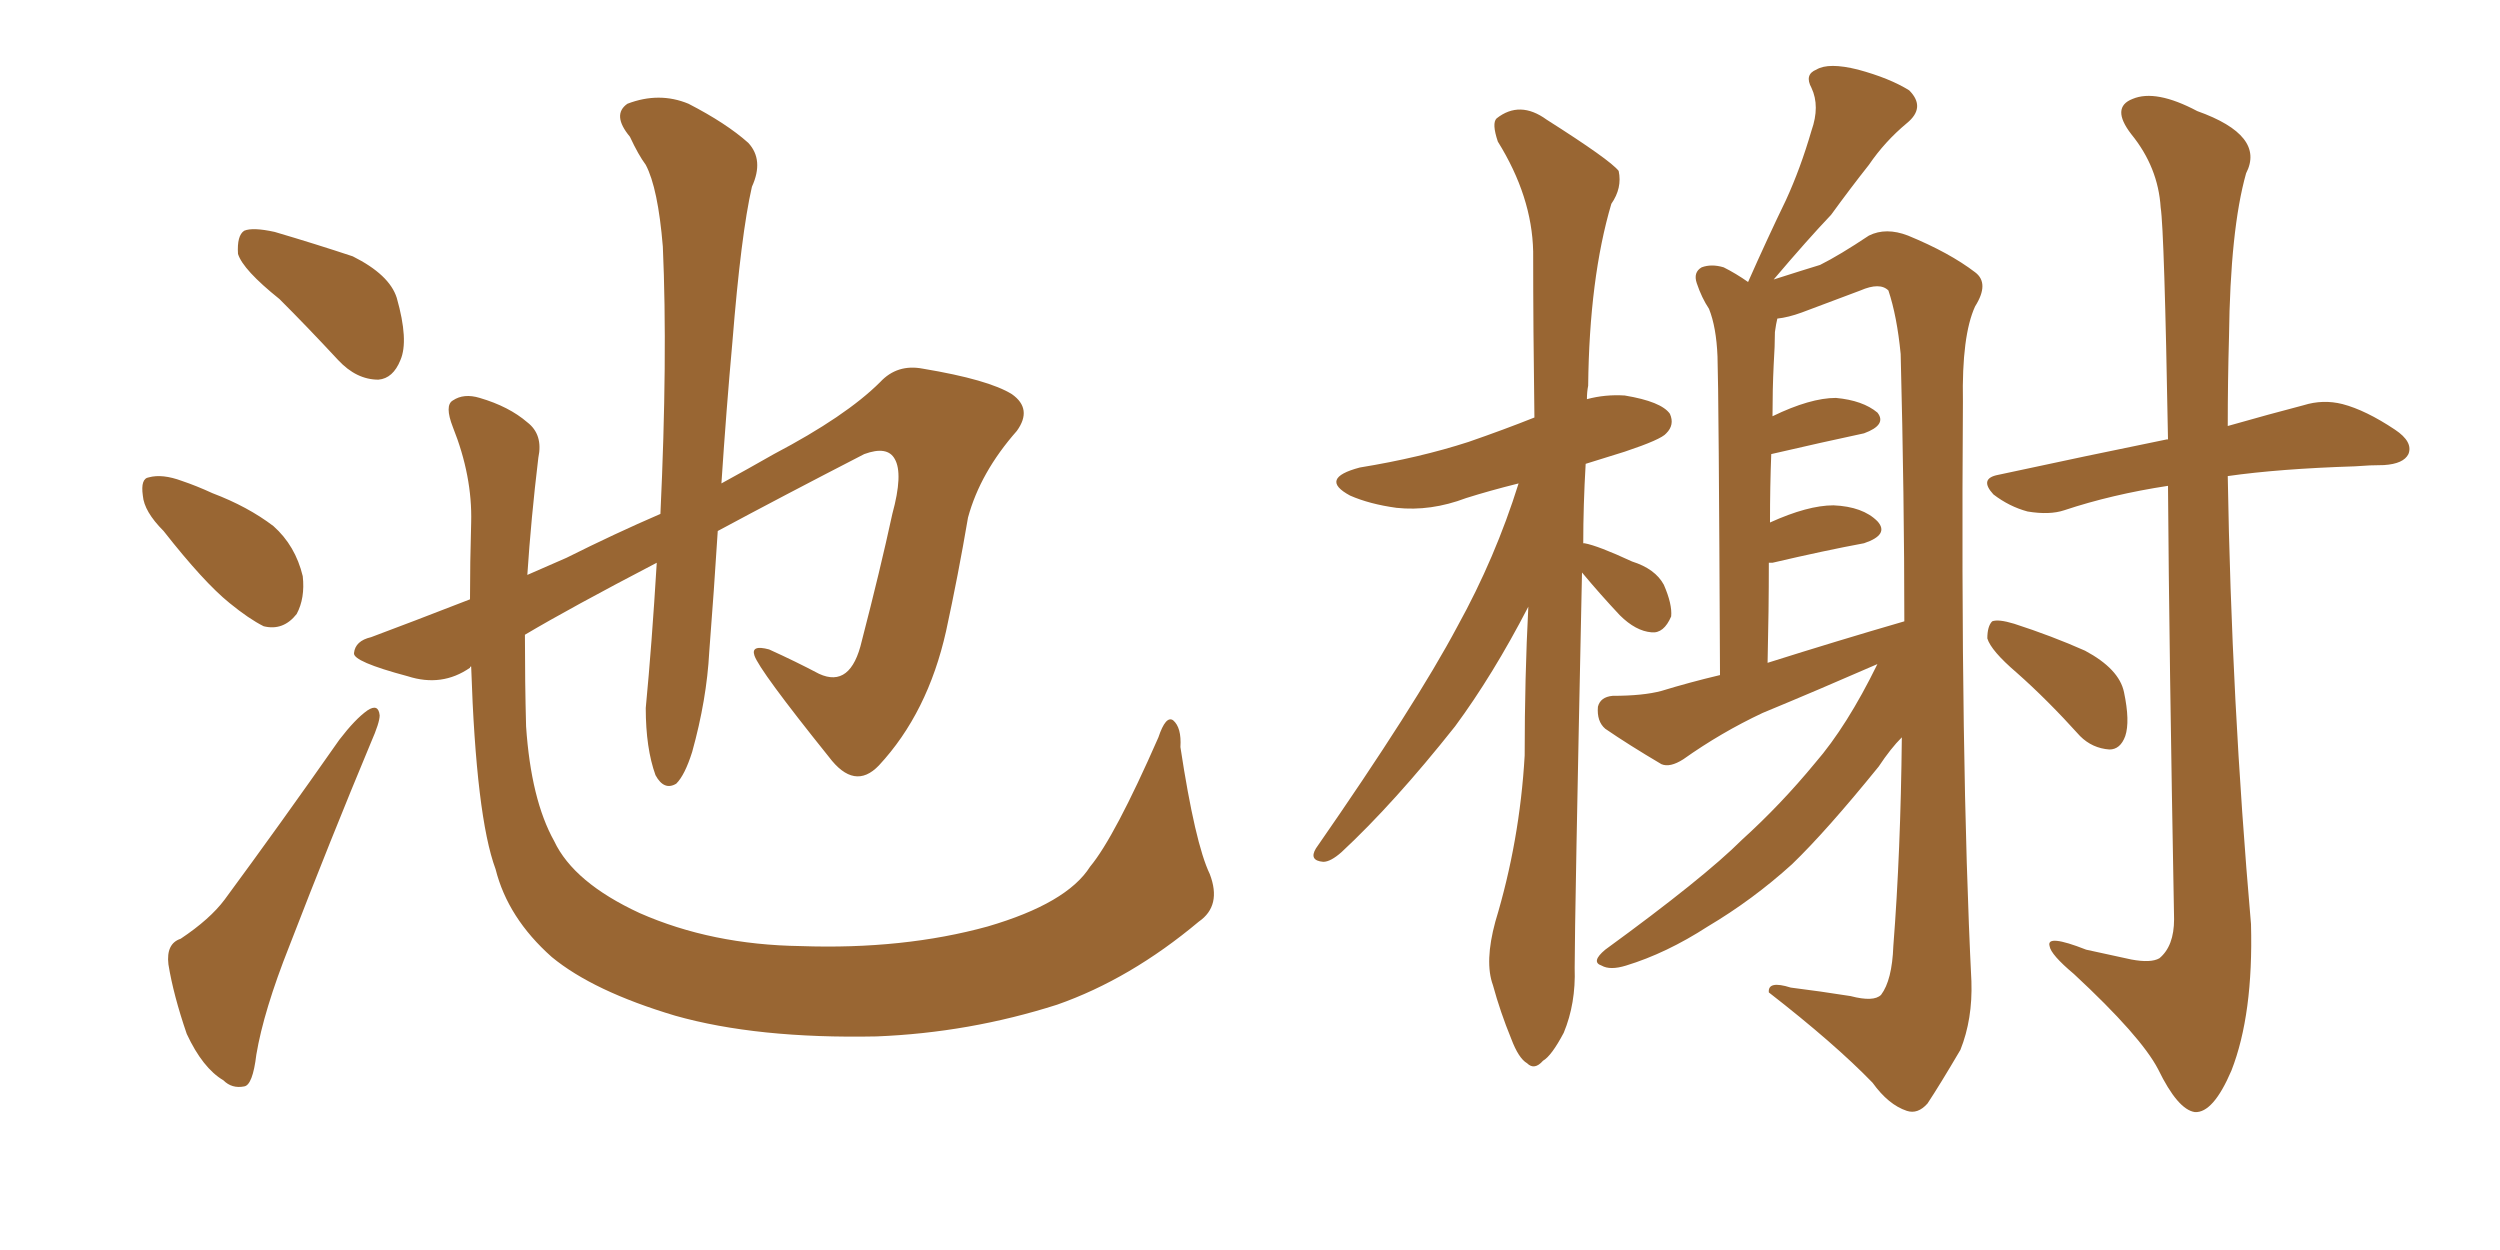 <svg xmlns="http://www.w3.org/2000/svg" xmlns:xlink="http://www.w3.org/1999/xlink" width="300" height="150"><path fill="#996633" padding="10" d="M33.54 35.89L33.54 35.89Q29.15 32.37 28.56 30.47L28.56 30.47Q28.42 28.27 29.30 27.69L29.30 27.69Q30.32 27.25 32.96 27.83L32.96 27.83Q37.94 29.30 42.33 30.76L42.33 30.76Q46.73 32.96 47.61 35.74L47.61 35.74Q49.07 40.87 48.05 43.21L48.05 43.21Q47.17 45.41 45.41 45.56L45.41 45.56Q42.77 45.56 40.58 43.21L40.58 43.21Q36.77 39.11 33.54 35.89ZM19.63 63.72L19.63 63.72Q17.29 61.38 17.14 59.47L17.14 59.47Q16.85 57.42 17.87 57.28L17.87 57.28Q19.48 56.84 21.83 57.71L21.83 57.71Q23.58 58.30 25.49 59.18L25.49 59.18Q29.74 60.79 32.81 63.13L32.81 63.13Q35.45 65.48 36.33 69.14L36.33 69.14Q36.62 71.78 35.60 73.68L35.60 73.68Q33.98 75.73 31.64 75.15L31.64 75.15Q29.88 74.27 27.54 72.36L27.54 72.36Q24.46 69.87 19.63 63.72ZM21.68 112.65L21.68 112.65Q25.20 110.30 26.95 107.96L26.95 107.96Q33.54 99.02 40.72 88.77L40.72 88.77Q42.63 86.28 44.09 85.25L44.09 85.25Q45.41 84.38 45.56 85.84L45.56 85.84Q45.56 86.72 44.53 89.06L44.53 89.06Q39.70 100.63 34.72 113.53L34.72 113.53Q31.64 121.29 30.76 126.56L30.76 126.56Q30.32 130.22 29.30 130.37L29.30 130.37Q27.83 130.66 26.81 129.64L26.81 129.64Q24.32 128.17 22.41 124.07L22.41 124.07Q20.80 119.38 20.21 115.72L20.21 115.72Q19.92 113.23 21.68 112.65ZM145.17 104.88L145.17 104.88L145.17 104.88Q146.63 108.69 143.85 110.60L143.85 110.60Q135.64 117.48 126.86 120.56L126.86 120.56Q116.31 123.93 105.18 124.37L105.18 124.37Q90.82 124.66 81.01 121.88L81.01 121.88Q71.19 118.95 66.21 114.84L66.21 114.84Q60.94 110.16 59.47 104.30L59.47 104.30Q57.13 98.00 56.54 79.98L56.54 79.98Q56.40 79.98 56.40 80.13L56.40 80.13Q53.03 82.47 48.93 81.15L48.93 81.15Q42.33 79.39 42.48 78.37L42.48 78.37Q42.63 76.90 44.53 76.46L44.53 76.46Q49.22 74.71 56.40 71.92L56.40 71.92Q56.40 67.53 56.54 62.70L56.54 62.70Q56.69 57.13 54.35 51.27L54.35 51.27Q53.32 48.63 54.35 48.05L54.35 48.05Q55.66 47.17 57.57 47.75L57.57 47.75Q61.08 48.78 63.28 50.68L63.28 50.68Q65.19 52.15 64.60 54.93L64.60 54.93Q63.72 62.26 63.28 68.99L63.28 68.99Q65.63 67.97 67.97 66.94L67.97 66.94Q73.83 64.01 79.25 61.67L79.25 61.67Q80.13 42.92 79.54 29.59L79.54 29.59Q78.96 22.56 77.49 19.78L77.49 19.78Q76.61 18.60 75.59 16.41L75.59 16.41Q73.39 13.77 75.29 12.45L75.29 12.45Q79.10 10.99 82.62 12.45L82.62 12.45Q87.16 14.79 89.79 17.14L89.79 17.14Q91.70 19.19 90.23 22.41L90.23 22.41Q88.92 28.13 87.89 41.02L87.89 41.02Q87.16 49.07 86.57 58.01L86.57 58.01Q89.79 56.25 92.87 54.49L92.87 54.49Q101.51 49.95 105.62 45.85L105.62 45.85Q107.67 43.65 110.74 44.24L110.74 44.24Q118.65 45.56 121.44 47.31L121.44 47.31Q123.93 49.07 122.02 51.71L122.02 51.71Q117.63 56.69 116.16 62.11L116.16 62.11Q114.99 68.99 113.53 75.73L113.53 75.73Q111.33 85.55 105.47 91.85L105.47 91.85Q102.54 94.92 99.46 90.82L99.46 90.82Q91.11 80.42 90.53 78.66L90.53 78.66Q90.09 77.34 92.29 77.93L92.29 77.93Q95.51 79.39 98.29 80.86L98.29 80.86Q102.10 82.62 103.42 76.90L103.42 76.90Q105.62 68.41 107.08 61.67L107.08 61.67Q108.40 56.84 107.37 55.08L107.37 55.08Q106.49 53.47 103.71 54.49L103.71 54.49Q93.75 59.62 86.13 63.72L86.13 63.72Q85.69 70.75 85.11 78.22L85.11 78.22Q84.81 83.94 83.06 90.23L83.06 90.23Q82.18 93.02 81.15 94.04L81.15 94.04Q79.69 94.92 78.66 93.02L78.66 93.02Q77.49 89.79 77.49 84.96L77.49 84.96Q78.22 77.34 78.81 67.53L78.81 67.53Q68.41 72.95 62.99 76.17L62.99 76.17Q62.99 81.88 63.13 87.16L63.13 87.16Q63.72 95.95 66.50 100.93L66.50 100.93Q68.85 105.91 76.76 109.57L76.76 109.57Q85.40 113.38 96.09 113.53L96.09 113.53Q108.40 113.96 118.51 111.18L118.51 111.18Q128.03 108.40 130.81 104.00L130.81 104.00Q133.74 100.49 139.01 88.48L139.01 88.48Q139.89 85.84 140.77 86.43L140.77 86.43Q141.80 87.30 141.65 89.65L141.65 89.65Q143.41 101.22 145.17 104.88ZM189.84 68.70L189.84 68.70Q188.96 110.45 188.96 116.16L188.96 116.16Q189.11 120.41 187.65 123.93L187.65 123.93Q186.18 126.71 185.16 127.29L185.16 127.29Q184.13 128.47 183.25 127.59L183.25 127.59Q182.23 127.00 181.35 124.66L181.35 124.66Q180.03 121.44 179.15 118.21L179.15 118.21Q178.13 115.43 179.44 110.60L179.44 110.60Q182.37 100.93 182.96 90.67L182.96 90.67Q182.96 81.30 183.40 72.80L183.40 72.80Q179.15 81.01 174.61 87.16L174.61 87.16Q167.29 96.39 160.99 102.25L160.99 102.25Q159.67 103.42 158.79 103.42L158.79 103.42Q157.03 103.27 157.91 101.81L157.91 101.81Q169.92 84.52 174.90 75.15L174.90 75.15Q179.44 66.94 182.23 58.01L182.23 58.01Q178.71 58.89 175.93 59.77L175.93 59.77Q171.68 61.38 167.58 60.94L167.58 60.94Q164.36 60.50 162.01 59.47L162.01 59.47Q158.20 57.42 163.18 56.10L163.18 56.10Q170.36 54.93 176.22 53.03L176.22 53.03Q180.47 51.56 184.13 50.10L184.13 50.10Q183.98 39.55 183.98 30.18L183.98 30.18Q183.84 23.58 179.74 16.99L179.74 16.99Q179.00 14.79 179.59 14.21L179.59 14.21Q182.37 12.01 185.60 14.36L185.60 14.36Q193.21 19.19 194.24 20.51L194.24 20.51Q194.68 22.56 193.36 24.46L193.36 24.46Q190.72 33.40 190.58 46.29L190.58 46.29Q190.43 47.02 190.43 47.90L190.43 47.90Q192.63 47.31 194.97 47.46L194.97 47.46Q199.37 48.19 200.39 49.66L200.39 49.66Q200.98 50.98 199.95 52.00L199.95 52.00Q199.37 52.73 194.97 54.20L194.97 54.20Q192.19 55.08 190.28 55.66L190.28 55.66Q189.99 60.64 189.99 65.19L189.99 65.19Q190.14 65.19 190.14 65.19L190.14 65.19Q191.75 65.48 195.85 67.38L195.85 67.38Q198.63 68.26 199.66 70.17L199.66 70.17Q200.68 72.51 200.54 73.97L200.54 73.97Q199.66 76.03 198.19 75.88L198.19 75.88Q196.29 75.73 194.38 73.83L194.38 73.83Q192.04 71.34 189.84 68.70ZM225.29 79.69L225.29 79.69Q218.26 82.76 211.52 85.55L211.52 85.55Q206.54 87.89 202.00 91.11L202.00 91.11Q200.39 92.14 199.37 91.70L199.37 91.70Q195.41 89.36 192.63 87.45L192.63 87.45Q191.60 86.57 191.75 84.81L191.75 84.81Q192.04 83.64 193.51 83.50L193.51 83.50Q197.17 83.50 199.37 82.91L199.37 82.91Q202.73 81.88 206.40 81.01L206.40 81.01Q206.25 46.88 206.10 42.77L206.10 42.77Q205.96 39.26 205.08 37.06L205.08 37.06Q204.20 35.74 203.61 33.98L203.61 33.98Q203.17 32.67 204.20 32.08L204.20 32.08Q205.37 31.64 206.84 32.08L206.84 32.08Q208.30 32.81 209.77 33.84L209.77 33.84Q212.11 28.56 214.31 24.02L214.31 24.02Q216.06 20.21 217.38 15.67L217.38 15.67Q218.41 12.74 217.38 10.55L217.38 10.55Q216.50 8.94 217.97 8.35L217.97 8.35Q219.43 7.47 222.95 8.35L222.95 8.35Q226.76 9.38 229.10 10.84L229.10 10.84Q231.15 12.89 228.81 14.79L228.81 14.79Q226.17 16.99 224.27 19.78L224.27 19.78Q222.07 22.56 219.73 25.78L219.73 25.78Q216.94 28.71 212.84 33.54L212.84 33.54Q216.50 32.37 218.41 31.79L218.41 31.79Q220.75 30.62 224.27 28.27L224.27 28.27Q226.32 27.25 228.96 28.27L228.96 28.27Q233.94 30.32 237.01 32.67L237.01 32.67Q238.77 33.98 237.01 36.77L237.01 36.77Q235.40 40.28 235.55 48.19L235.55 48.19Q235.25 91.26 236.57 117.77L236.57 117.77Q236.72 122.31 235.25 125.98L235.25 125.98Q232.76 130.22 231.30 132.42L231.30 132.42Q230.13 133.74 228.81 133.30L228.81 133.30Q226.61 132.57 224.71 129.93L224.71 129.93Q220.17 125.24 212.26 119.09L212.26 119.09Q212.11 117.63 214.89 118.51L214.89 118.51Q218.41 118.95 222.07 119.53L222.07 119.53Q224.85 120.26 225.73 119.38L225.73 119.38Q227.05 117.63 227.20 113.53L227.20 113.53Q228.08 102.25 228.22 88.48L228.22 88.48Q226.90 89.79 225.44 91.99L225.44 91.99Q219.14 99.76 215.04 103.71L215.04 103.71Q210.35 107.96 204.93 111.18L204.93 111.18Q199.95 114.40 195.12 115.87L195.12 115.87Q193.21 116.46 192.19 115.87L192.19 115.87Q190.87 115.43 192.63 113.96L192.63 113.96Q204.49 105.32 209.03 100.78L209.03 100.78Q213.72 96.53 217.82 91.55L217.82 91.55Q221.63 87.16 225.29 79.69ZM212.11 79.54L212.11 79.54Q220.46 76.90 228.52 74.56L228.52 74.56Q228.52 59.77 228.08 42.48L228.08 42.48Q227.64 37.94 226.61 34.86L226.61 34.86Q225.59 33.84 223.24 34.86L223.24 34.86Q219.73 36.18 216.21 37.50L216.21 37.50Q214.60 38.09 213.28 38.23L213.28 38.23Q213.13 38.82 212.99 39.84L212.99 39.84Q212.99 41.46 212.84 43.80L212.84 43.80Q212.70 46.73 212.70 49.95L212.70 49.95Q217.24 47.75 220.31 47.75L220.31 47.75Q223.54 48.05 225.29 49.51L225.29 49.51Q226.46 50.98 223.68 52.00L223.68 52.00Q218.85 53.03 212.55 54.49L212.55 54.49Q212.40 58.30 212.40 62.70L212.40 62.70Q216.94 60.64 220.02 60.64L220.02 60.64Q223.54 60.79 225.29 62.55L225.29 62.55Q226.76 64.16 223.68 65.19L223.68 65.19Q218.99 66.06 212.70 67.53L212.70 67.53Q212.40 67.53 212.26 67.53L212.26 67.53Q212.26 73.24 212.11 79.54ZM260.16 58.30L260.16 58.30Q253.42 59.33 247.71 61.23L247.71 61.23Q245.95 61.82 243.31 61.38L243.31 61.38Q241.11 60.79 239.21 59.33L239.21 59.33Q237.45 57.42 239.79 56.98L239.79 56.98Q250.63 54.64 260.01 52.73L260.01 52.73Q260.01 52.73 260.16 52.73L260.16 52.73Q259.72 27.69 259.28 24.90L259.28 24.90Q258.98 20.07 255.76 16.11L255.76 16.11Q253.27 12.89 255.91 11.87L255.91 11.87Q258.69 10.69 263.67 13.33L263.67 13.33Q271.88 16.26 269.53 20.80L269.53 20.80Q267.63 27.54 267.48 40.43L267.48 40.43Q267.33 45.70 267.33 51.12L267.33 51.12Q272.46 49.66 276.42 48.63L276.42 48.63Q278.76 47.90 281.10 48.49L281.10 48.49Q283.89 49.22 287.40 51.56L287.40 51.56Q289.60 53.03 289.01 54.49L289.01 54.49Q288.43 55.66 286.08 55.81L286.08 55.81Q284.47 55.81 282.57 55.96L282.57 55.96Q273.49 56.25 267.33 57.13L267.33 57.13Q267.77 83.94 270.12 110.89L270.12 110.89Q270.41 121.73 267.77 128.47L267.77 128.47Q265.58 133.59 263.38 133.45L263.38 133.45Q261.33 133.15 258.98 128.32L258.98 128.32Q256.93 124.37 248.88 116.89L248.88 116.89Q246.09 114.55 245.95 113.53L245.95 113.53Q245.51 112.06 250.34 113.96L250.34 113.96Q252.98 114.55 255.76 115.14L255.76 115.14Q258.11 115.58 259.13 114.99L259.13 114.99Q260.89 113.53 260.89 110.30L260.89 110.30Q260.30 78.22 260.16 58.30ZM241.99 80.71L241.99 80.71L241.99 80.71Q238.92 78.08 238.48 76.61L238.48 76.61Q238.48 75.15 239.06 74.56L239.06 74.56Q239.79 74.27 241.70 74.85L241.70 74.85Q246.24 76.32 250.20 78.08L250.20 78.08Q254.30 80.27 254.88 83.06L254.88 83.06Q255.62 86.57 255.03 88.33L255.03 88.33Q254.44 89.94 253.13 89.94L253.13 89.94Q251.07 89.79 249.61 88.33L249.61 88.33Q245.65 83.94 241.99 80.71Z"/></svg>